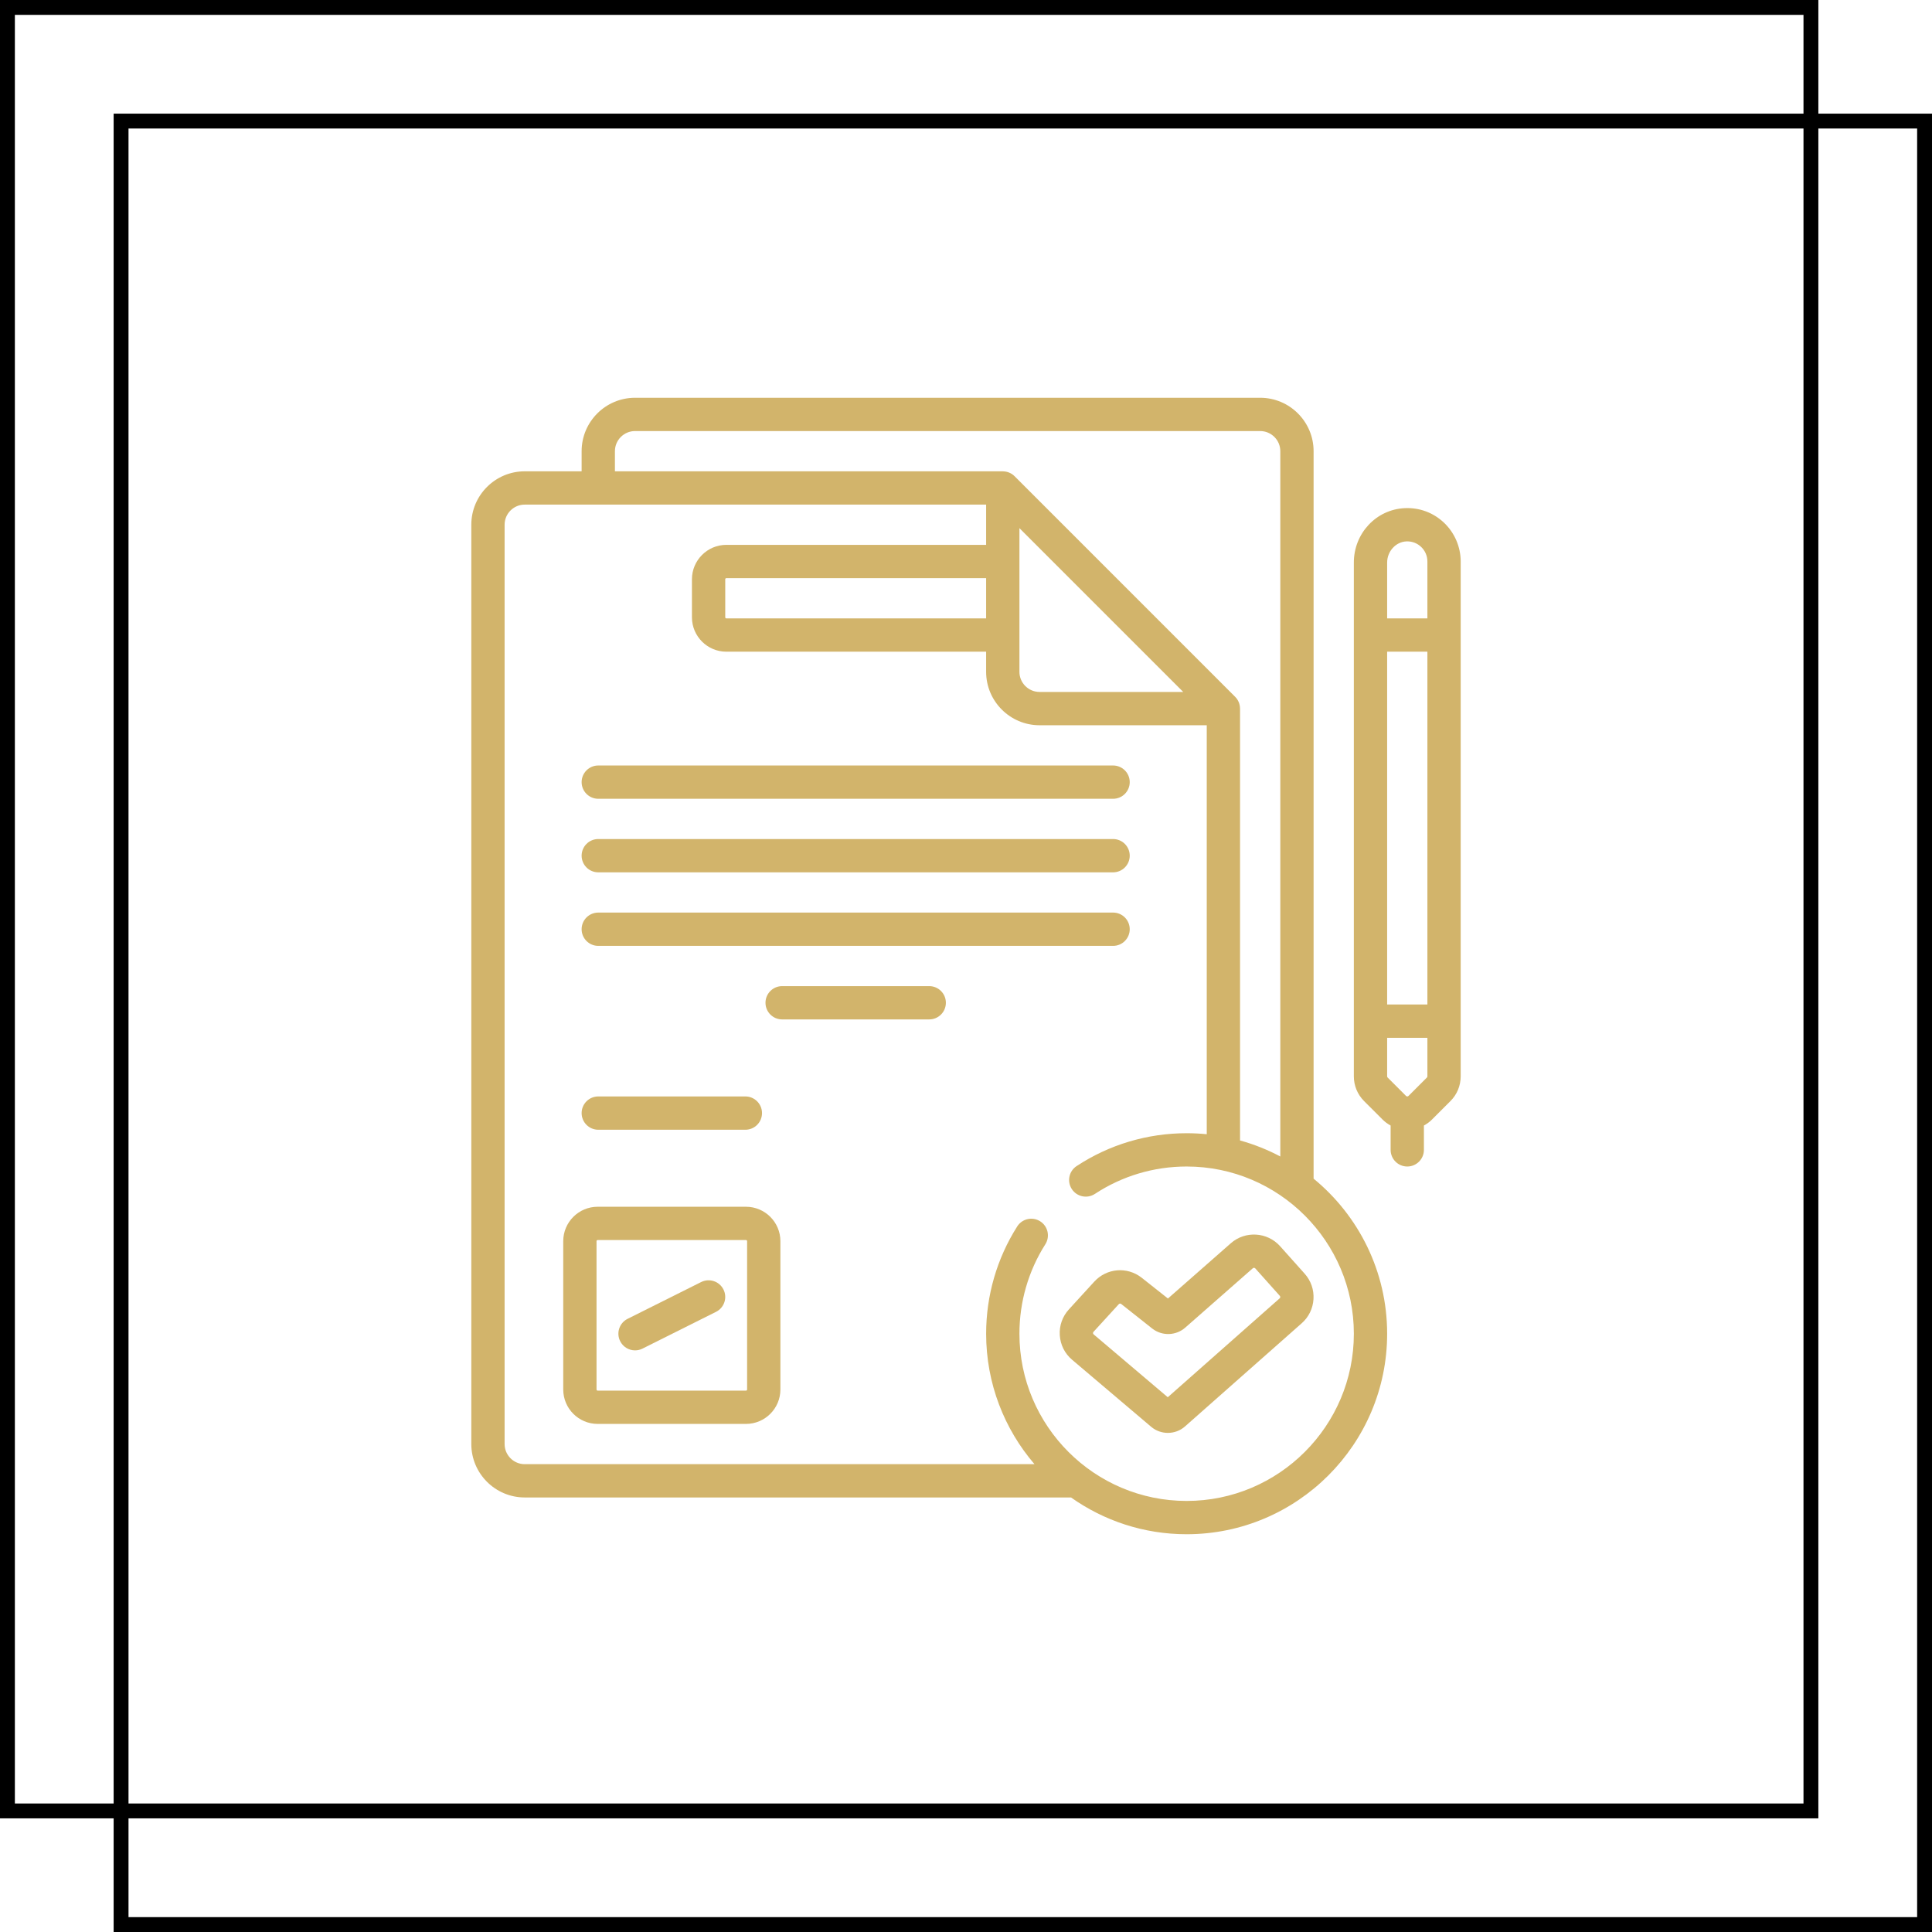 <?xml version="1.0" encoding="UTF-8"?>
<svg xmlns="http://www.w3.org/2000/svg" width="130" height="130" viewBox="0 0 130 130" fill="none">
  <g clip-path="url(#clip0_40_3476)">
    <rect x="0.5" y="0.5" width="121.353" height="121.353" stroke="black"></rect>
    <rect x="8.147" y="8.147" width="121.353" height="121.353" stroke="black"></rect>
    <g clip-path="url(#clip1_40_3476)">
      <path d="M72.14 91.496L77.46 96.007C77.46 96.007 77.461 96.007 77.461 96.007C77.783 96.28 78.184 96.416 78.584 96.416C78.997 96.416 79.41 96.271 79.736 95.982L87.591 89.038C88.064 88.62 88.345 88.042 88.382 87.411C88.419 86.78 88.208 86.173 87.787 85.702L86.135 83.854C85.276 82.893 83.79 82.803 82.821 83.654L78.588 87.374L76.818 85.973C76.814 85.97 76.81 85.966 76.805 85.963C75.827 85.211 74.462 85.331 73.629 86.241L71.923 88.107C71.487 88.584 71.269 89.203 71.311 89.848C71.352 90.493 71.647 91.079 72.14 91.496ZM73.577 89.619L75.283 87.753C75.305 87.728 75.337 87.715 75.369 87.715C75.393 87.715 75.417 87.723 75.437 87.737L77.532 89.396C77.536 89.399 77.541 89.402 77.545 89.405C78.201 89.91 79.13 89.88 79.752 89.333L84.3 85.338C84.348 85.295 84.422 85.3 84.464 85.347L86.116 87.195C86.138 87.219 86.147 87.248 86.146 87.28C86.144 87.312 86.13 87.34 86.107 87.361L78.577 94.017L73.588 89.787C73.562 89.766 73.549 89.738 73.547 89.705C73.544 89.672 73.555 89.643 73.577 89.619Z" fill="#D2B46B"></path>
      <path d="M88.389 79.309V30.359C88.389 28.377 86.777 26.765 84.795 26.765H42.731C40.749 26.765 39.136 28.377 39.136 30.359V31.713H35.308C33.326 31.713 31.713 33.326 31.713 35.308V42.87H33.954V35.308C33.954 34.561 34.561 33.954 35.308 33.954H66.354V36.662H48.874C47.598 36.662 46.559 37.7 46.559 38.977V41.536C46.559 42.813 47.598 43.851 48.874 43.851H66.354V45.205C66.354 47.187 67.967 48.8 69.949 48.8H81.2V76.319C80.755 76.275 80.303 76.252 79.846 76.252C77.203 76.252 74.643 77.016 72.443 78.463C71.926 78.802 71.782 79.497 72.122 80.014C72.462 80.531 73.157 80.674 73.674 80.335C75.507 79.129 77.641 78.492 79.846 78.492C86.05 78.492 91.098 83.539 91.098 89.744C91.098 95.948 86.05 100.995 79.846 100.995C73.642 100.995 68.595 95.948 68.595 89.744C68.595 87.604 69.197 85.522 70.338 83.725C70.669 83.203 70.514 82.511 69.992 82.179C69.469 81.848 68.777 82.003 68.446 82.525C67.078 84.682 66.355 87.178 66.355 89.744C66.355 93.092 67.581 96.16 69.608 98.521H35.308C34.561 98.521 33.954 97.913 33.954 97.167V42.87H31.713V97.166C31.713 99.148 33.326 100.761 35.308 100.761H72.067C74.267 102.319 76.951 103.235 79.846 103.235C87.285 103.235 93.338 97.183 93.338 89.743C93.338 85.543 91.408 81.785 88.389 79.309ZM48.874 41.611C48.833 41.611 48.8 41.577 48.8 41.536V38.977C48.8 38.936 48.833 38.902 48.874 38.902H66.354V41.611H48.874ZM69.949 46.559C69.202 46.559 68.595 45.952 68.595 45.205V42.731V37.782V35.538L79.616 46.559L69.949 46.559ZM83.438 47.674C83.436 47.385 83.325 47.1 83.112 46.888L68.267 32.041C68.054 31.829 67.769 31.717 67.48 31.716C67.478 31.715 67.474 31.713 67.474 31.713H41.377V30.359C41.377 29.612 41.984 29.005 42.731 29.005H84.795C85.541 29.005 86.149 29.612 86.149 30.359V77.817C85.296 77.365 84.389 77.001 83.44 76.739V47.679C83.44 47.679 83.439 47.676 83.438 47.674Z" fill="#D2B46B"></path>
      <path d="M37.899 83.515V93.497C37.899 94.774 38.937 95.812 40.214 95.812H50.196C51.472 95.812 52.511 94.774 52.511 93.497V83.515C52.511 82.239 51.472 81.2 50.196 81.2H40.214C38.937 81.2 37.899 82.239 37.899 83.515ZM40.139 83.515C40.139 83.474 40.173 83.441 40.214 83.441H50.196C50.237 83.441 50.271 83.474 50.271 83.515V93.497C50.271 93.538 50.237 93.572 50.196 93.572H40.214C40.173 93.572 40.139 93.538 40.139 93.497V83.515Z" fill="#D2B46B"></path>
      <path d="M42.732 90.864C42.9 90.864 43.071 90.826 43.232 90.745L48.18 88.271C48.734 87.994 48.958 87.321 48.681 86.768C48.405 86.215 47.732 85.99 47.178 86.267L42.23 88.741C41.676 89.018 41.452 89.691 41.729 90.244C41.925 90.637 42.321 90.864 42.732 90.864Z" fill="#D2B46B"></path>
      <path d="M40.256 76.018H50.154C50.773 76.018 51.274 75.516 51.274 74.897C51.274 74.279 50.773 73.777 50.154 73.777H40.256C39.638 73.777 39.136 74.279 39.136 74.897C39.136 75.516 39.638 76.018 40.256 76.018Z" fill="#D2B46B"></path>
      <path d="M40.256 53.748H74.897C75.516 53.748 76.017 53.247 76.017 52.628C76.017 52.01 75.516 51.508 74.897 51.508H40.256C39.638 51.508 39.136 52.01 39.136 52.628C39.136 53.247 39.638 53.748 40.256 53.748Z" fill="#D2B46B"></path>
      <path d="M40.256 58.697H74.897C75.516 58.697 76.017 58.196 76.017 57.577C76.017 56.958 75.516 56.457 74.897 56.457H40.256C39.638 56.457 39.136 56.958 39.136 57.577C39.136 58.196 39.638 58.697 40.256 58.697Z" fill="#D2B46B"></path>
      <path d="M40.256 63.646H74.897C75.516 63.646 76.017 63.144 76.017 62.526C76.017 61.907 75.516 61.405 74.897 61.405H40.256C39.638 61.405 39.136 61.907 39.136 62.526C39.136 63.144 39.638 63.646 40.256 63.646Z" fill="#D2B46B"></path>
      <path d="M52.629 66.354C52.01 66.354 51.508 66.856 51.508 67.474C51.508 68.093 52.01 68.594 52.629 68.594H62.526C63.145 68.594 63.646 68.093 63.646 67.474C63.646 66.856 63.145 66.354 62.526 66.354H52.629Z" fill="#D2B46B"></path>
      <path d="M97.173 35.181C96.455 34.496 95.514 34.144 94.519 34.192C92.6 34.282 91.097 35.89 91.097 37.852V72.423C91.097 73.052 91.342 73.644 91.787 74.09L93.025 75.327C93.19 75.493 93.375 75.627 93.572 75.733V77.372C93.572 77.99 94.073 78.492 94.692 78.492C95.31 78.492 95.812 77.99 95.812 77.372V75.733C96.008 75.627 96.193 75.493 96.359 75.327L97.596 74.09C98.041 73.645 98.286 73.053 98.286 72.423L98.287 37.782C98.287 36.804 97.881 35.856 97.173 35.181ZM93.338 43.851H96.046L96.046 67.591H93.338V43.851ZM94.625 36.43C94.647 36.429 94.669 36.428 94.692 36.428C95.042 36.428 95.372 36.56 95.627 36.802C95.897 37.06 96.046 37.409 96.046 37.782V41.611H93.338V37.852C93.338 37.101 93.915 36.463 94.625 36.43ZM96.012 72.506L94.775 73.743C94.729 73.788 94.655 73.789 94.609 73.743L93.372 72.506C93.35 72.484 93.338 72.454 93.338 72.423V69.831H96.046V72.423C96.046 72.454 96.034 72.484 96.012 72.506Z" fill="#D2B46B"></path>
    </g>
  </g>
  <defs>
    <clipPath id="clip0_40_3476">
      <rect width="130" height="130" fill="white"></rect>
    </clipPath>
    <clipPath id="clip1_40_3476">
      <rect width="76.471" height="76.471" fill="white" transform="translate(26.765 26.765)"></rect>
    </clipPath>
  </defs>
</svg>

